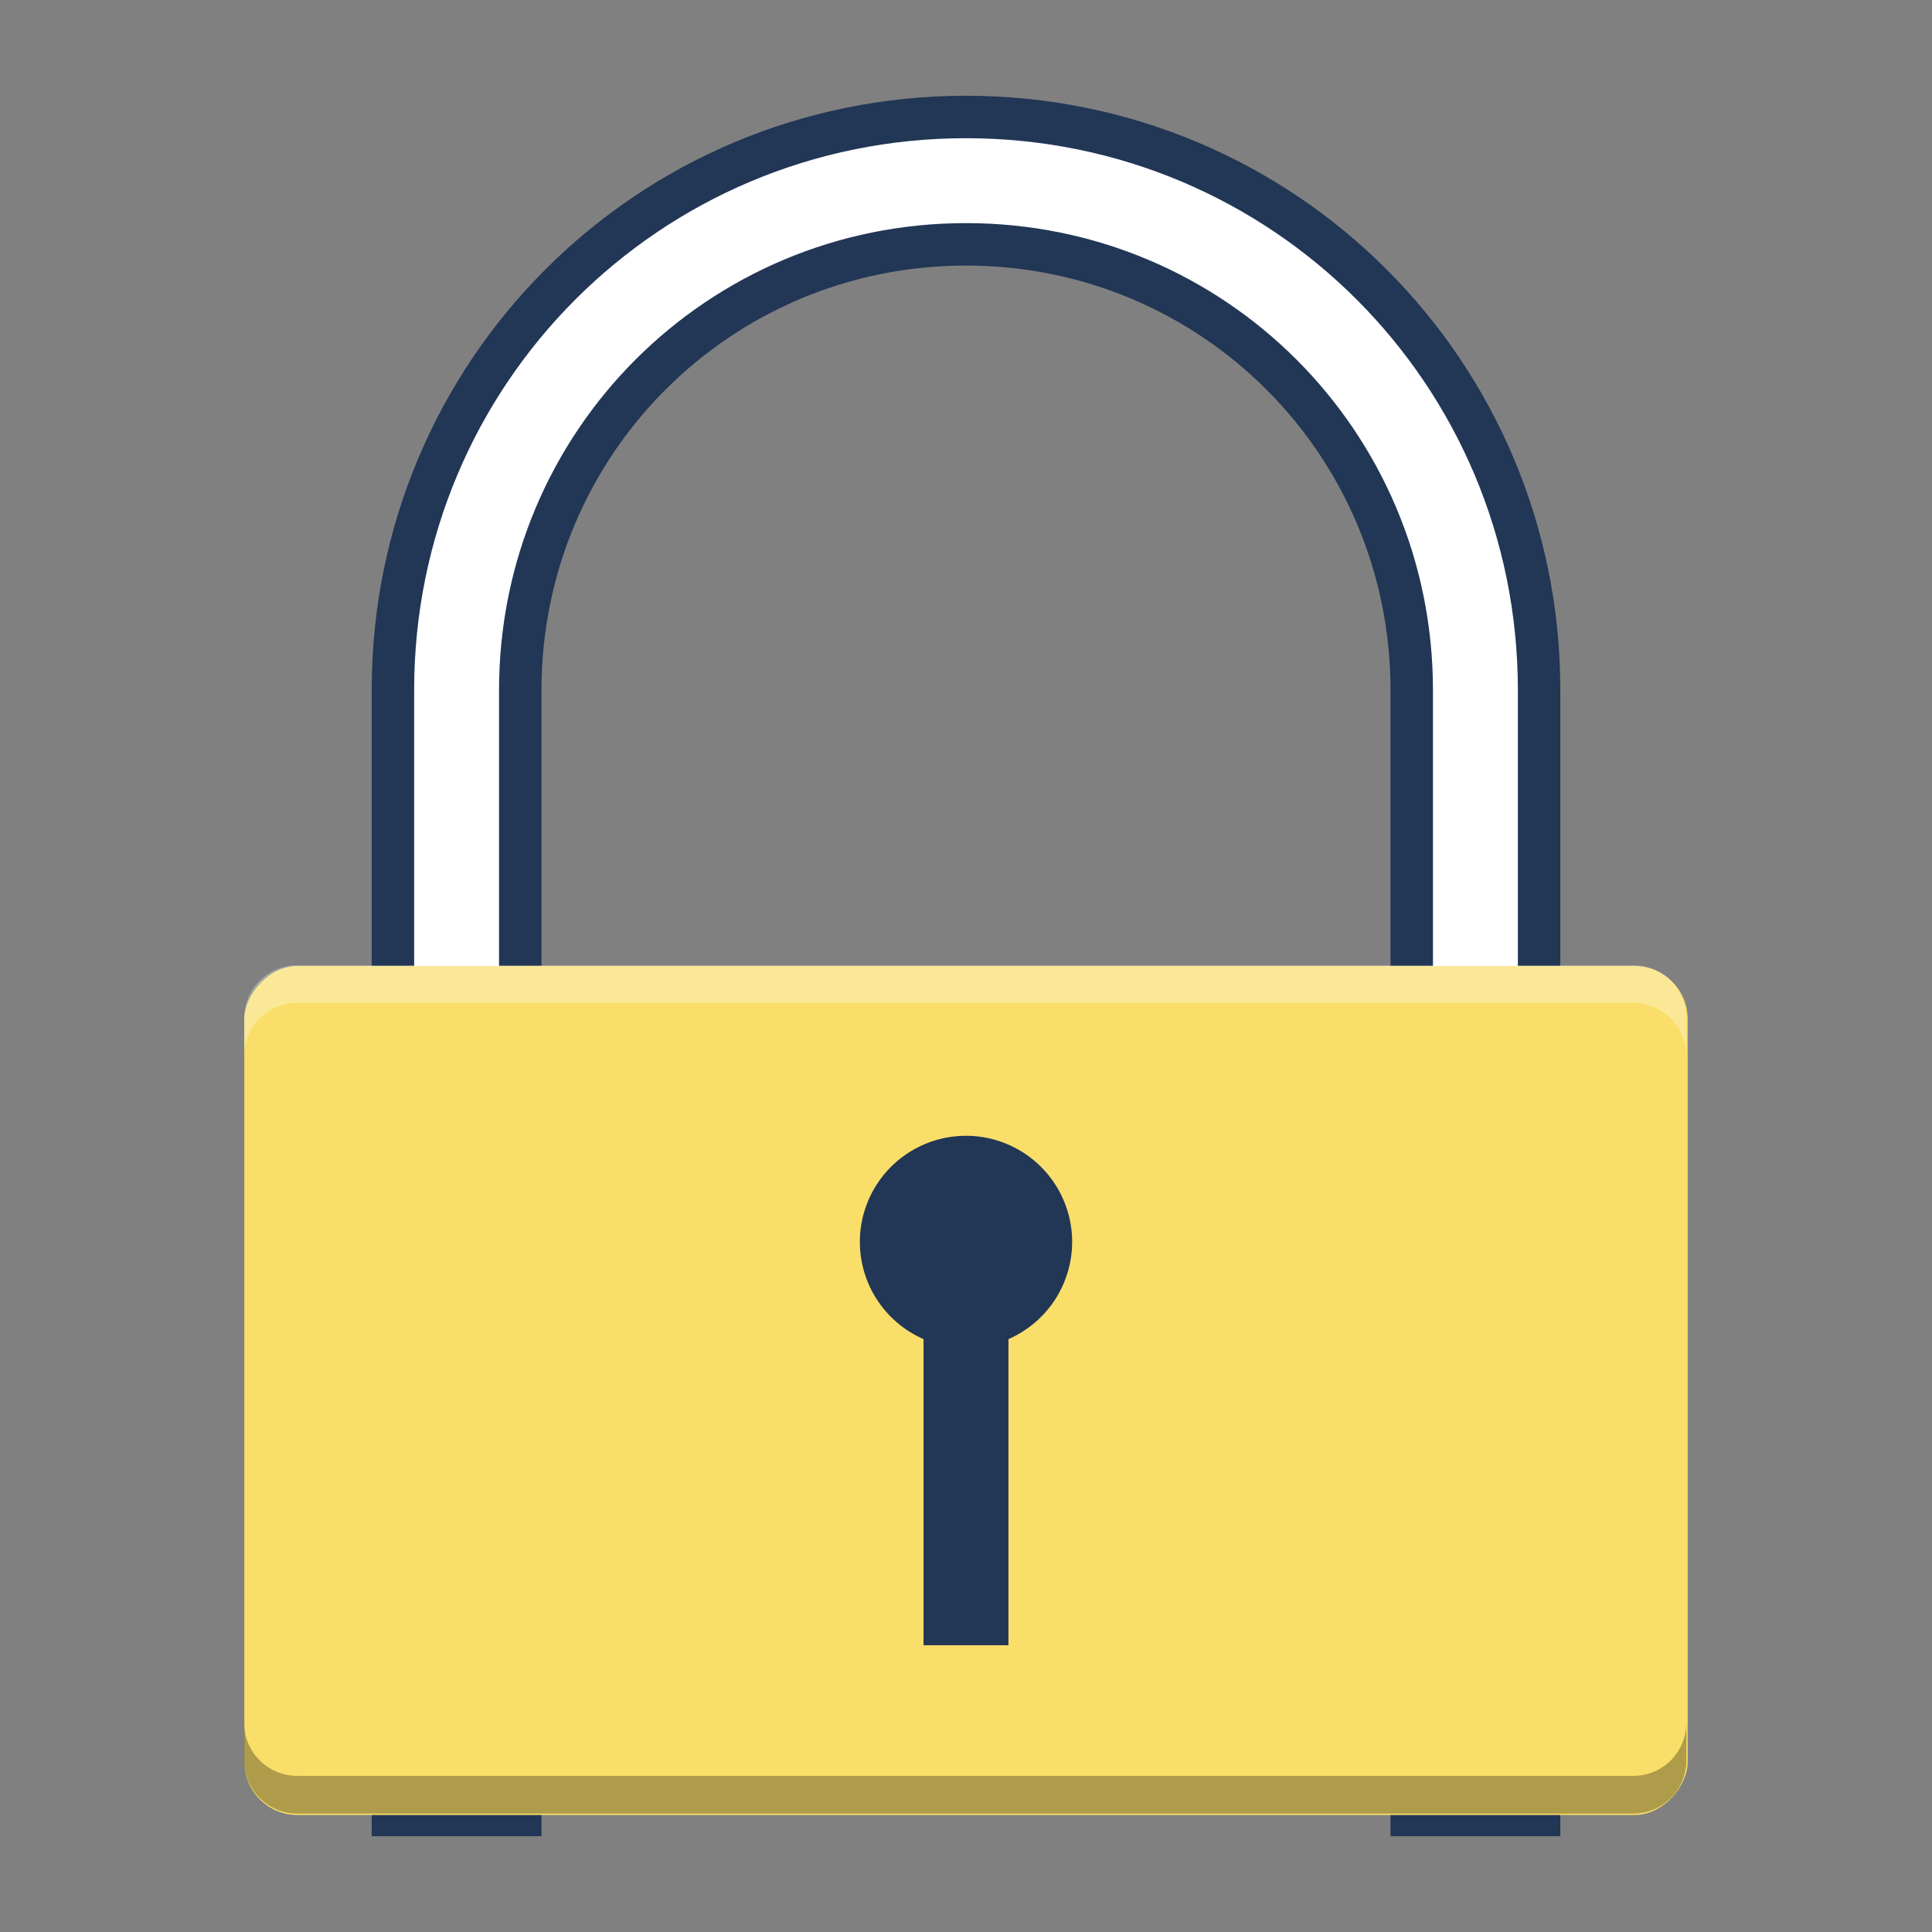 <?xml version="1.0" encoding="UTF-8" standalone="no"?>
<!-- Created with Inkscape (http://www.inkscape.org/) -->

<svg
   xmlns:dc="http://purl.org/dc/elements/1.1/"
   xmlns:cc="http://creativecommons.org/ns#"
   xmlns:rdf="http://www.w3.org/1999/02/22-rdf-syntax-ns#"
   xmlns:svg="http://www.w3.org/2000/svg"
   xmlns="http://www.w3.org/2000/svg"
   xmlns:sodipodi="http://sodipodi.sourceforge.net/DTD/sodipodi-0.dtd"
   xmlns:inkscape="http://www.inkscape.org/namespaces/inkscape"
   width="512"
   height="512"
   id="svg2"
   version="1.1"
   inkscape:version="0.91 r13725"
   viewBox="0 0 144.498 144.498"
   sodipodi:docname="security-medium.svg">
  <rect x="0" y="0" width="144.498" height="144.498" fill="#808080" stroke="none"/>
  <defs
     id="defs4" />
  <sodipodi:namedview
     id="base"
     pagecolor="#ffffff"
     bordercolor="#666666"
     borderopacity="1.0"
     inkscape:pageopacity="0"
     inkscape:pageshadow="2"
     inkscape:zoom="1.7753906"
     inkscape:cx="-21.835006"
     inkscape:cy="310.55361"
     inkscape:document-units="px"
     inkscape:current-layer="layer1"
     showgrid="false"
     inkscape:showpageshadow="false"
     borderlayer="true"
     units="px"
     fit-margin-top="0"
     fit-margin-left="0"
     fit-margin-right="0"
     fit-margin-bottom="0"
     showguides="true"
     inkscape:window-width="3840"
     inkscape:window-height="2092"
     inkscape:window-x="0"
     inkscape:window-y="68"
     inkscape:window-maximized="1" />
  <g
     inkscape:label="Capa 1"
     inkscape:groupmode="layer"
     id="layer1"
     transform="translate(38.119,-266.894)">
    <path
       style="fill:#ffffff;fill-opacity:1;stroke:#223656;stroke-width:3.175;stroke-opacity:1"
       d="m 34.13,275.643 c -23.746,0 -42.862,19.116 -42.862,42.862 l 0,84.138 9.525,0 0,-84.138 c 0,-18.469 14.868,-33.337 33.337,-33.337 18.469,0 33.338,14.868 33.338,33.337 l 0,84.138 9.525,0 0,-84.138 c 0,-23.746 -19.117,-42.862 -42.863,-42.862 z"
       id="rect4122"
       inkscape:connector-curvature="0" />
    <rect
       style="fill:#f9de69;fill-opacity:1;stroke:none;stroke-width:11.25"
       id="rect4118"
       width="107.95"
       height="63.5"
       x="-19.845"
       y="-402.642"
       transform="scale(1,-1)"
       rx="3.974"
       ry="3.974" />
    <path
       style="fill:#223656;fill-opacity:1;stroke:none;stroke-width:3.175"
       d="m 34.13,351.843 a 7.938,7.938 0 0 0 -7.938,7.938 7.938,7.938 0 0 0 4.763,7.268 l 0,22.895 6.35,0 0,-22.895 a 7.938,7.938 0 0 0 4.763,-7.268 7.938,7.938 0 0 0 -7.938,-7.938 z"
       id="path4135"
       inkscape:connector-curvature="0" />
    <path
       style="fill:#000000;fill-opacity:1;stroke:none;stroke-width:11.25;opacity:0.3"
       d="M 64.75 456.918 L 64.75 466.918 C 64.75 474.719 71.031 481 78.832 481 L 433.168 481 C 440.969 481 447.25 474.719 447.25 466.918 L 447.25 456.918 C 447.25 464.719 440.969 470.998 433.168 470.998 L 78.832 470.998 C 71.031 470.998 64.75 464.719 64.75 456.918 z "
       transform="matrix(0.282,0,0,0.282,-38.119,266.894)"
       id="rect4118-3" />
    <path
       style="fill:#ffffff;fill-opacity:1;stroke:none;stroke-width:11.25;opacity:0.3"
       d="M 78.832 256 C 71.031 256 64.75 262.279 64.75 270.08 L 64.75 280.08 C 64.75 272.279 71.031 266 78.832 266 L 433.168 266 C 440.969 266 447.25 272.279 447.25 280.08 L 447.25 270.08 C 447.25 262.279 440.969 256 433.168 256 L 78.832 256 z "
       transform="matrix(0.282,0,0,0.282,-38.119,266.894)"
       id="rect4118-7" />
  </g>
</svg>
